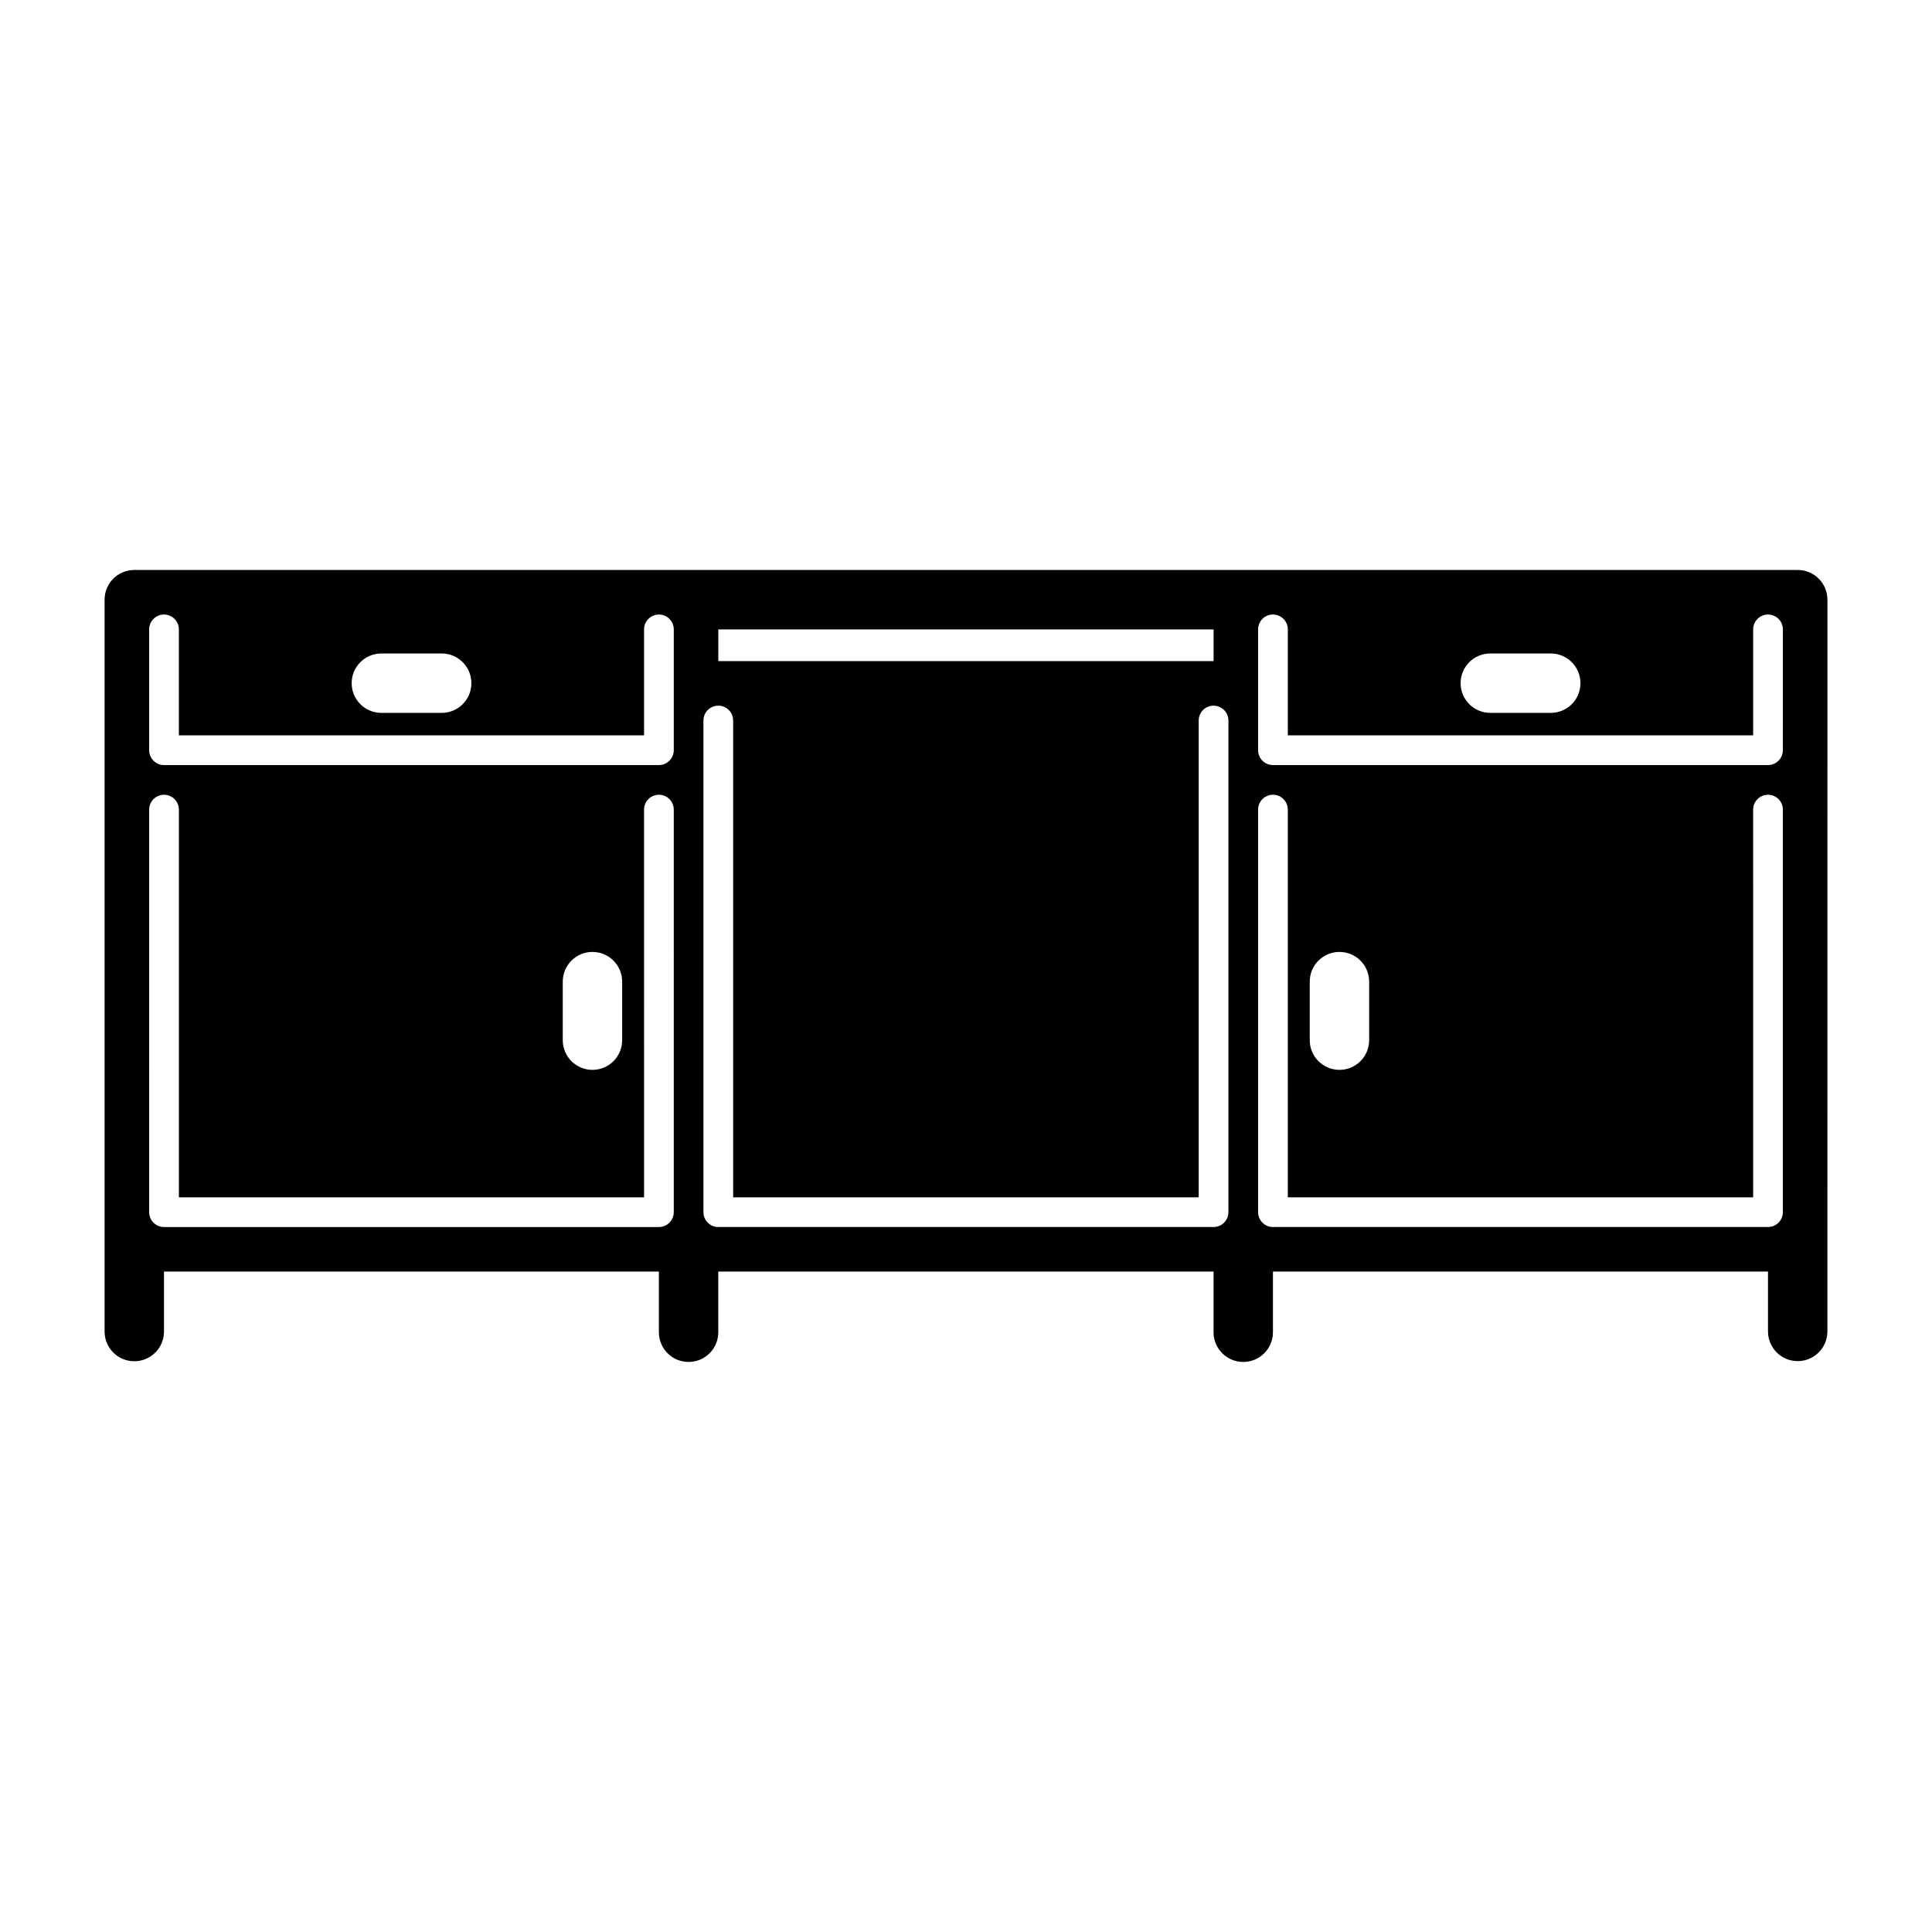 <?xml version="1.0" encoding="UTF-8"?>
<!-- Uploaded to: ICON Repo, www.svgrepo.com, Generator: ICON Repo Mixer Tools -->
<svg fill="#000000" width="800px" height="800px" version="1.1" viewBox="144 144 512 512" xmlns="http://www.w3.org/2000/svg">
 <path d="m620.41 295.05h-440.82c-4.352 0-7.871 3.519-7.871 7.871v193.95c0 4.352 3.519 7.871 7.871 7.871 4.352 0 7.871-3.519 7.871-7.871v-15.895h131.15v16.082c0 4.352 3.519 7.871 7.871 7.871 4.352 0 7.871-3.519 7.871-7.871v-16.082h131.25v16.082c0 4.352 3.519 7.871 7.871 7.871 4.352 0 7.871-3.519 7.871-7.871v-16.082h131.19v15.863c0 4.352 3.519 7.871 7.871 7.871 4.352 0 7.871-3.519 7.871-7.871l0.008-193.91c0-4.356-3.519-7.875-7.875-7.875zm-375.34 22.129h15.98c4.352 0 7.871 3.519 7.871 7.871 0 4.352-3.519 7.871-7.871 7.871h-15.98c-4.352 0-7.871-3.519-7.871-7.871-0.004-4.352 3.523-7.871 7.871-7.871zm77.484 148.06c0 2.172-1.762 3.938-3.938 3.938h-131.15c-2.172 0-3.938-1.762-3.938-3.938l0.004-106.68c0-2.172 1.762-3.938 3.938-3.938 2.172 0 3.938 1.762 3.938 3.938v102.75h123.28l-0.008-102.75c0-2.172 1.762-3.938 3.938-3.938 2.172 0 3.938 1.762 3.938 3.938zm-29.418-45.586v-15.508c0-4.352 3.519-7.871 7.871-7.871s7.871 3.519 7.871 7.871v15.508c0 4.352-3.519 7.871-7.871 7.871s-7.871-3.519-7.871-7.871zm29.418-76.84c0 2.172-1.762 3.938-3.938 3.938h-131.15c-2.172 0-3.938-1.762-3.938-3.938v-32.016c0-2.172 1.762-3.938 3.938-3.938 2.172 0 3.938 1.762 3.938 3.938v28.078h123.28v-28.078c0-2.172 1.762-3.938 3.938-3.938 2.172 0 3.938 1.762 3.938 3.938zm11.809-32.016h131.25v8.406h-131.25zm135.18 154.44c0 2.172-1.762 3.938-3.938 3.938h-131.25c-2.172 0-3.938-1.762-3.938-3.938v-130.29c0-2.172 1.762-3.938 3.938-3.938 2.172 0 3.938 1.762 3.938 3.938v126.36h123.38l-0.004-126.36c0-2.172 1.762-3.938 3.938-3.938 2.172 0 3.938 1.762 3.938 3.938zm69.41-148.06h16.012c4.352 0 7.871 3.519 7.871 7.871 0 4.352-3.519 7.871-7.871 7.871h-16.012c-4.352 0-7.871-3.519-7.871-7.871-0.004-4.352 3.523-7.871 7.871-7.871zm77.523 148.06c0 2.172-1.762 3.938-3.938 3.938h-131.19c-2.172 0-3.938-1.762-3.938-3.938v-106.68c0-2.172 1.762-3.938 3.938-3.938 2.172 0 3.938 1.762 3.938 3.938v102.75h123.32l-0.004-102.75c0-2.172 1.762-3.938 3.938-3.938 2.172 0 3.938 1.762 3.938 3.938zm-125.38-45.586v-15.508c0-4.352 3.519-7.871 7.871-7.871 4.352 0 7.871 3.519 7.871 7.871v15.508c0 4.352-3.519 7.871-7.871 7.871-4.352 0-7.871-3.519-7.871-7.871zm125.38-76.84c0 2.172-1.762 3.938-3.938 3.938h-131.19c-2.172 0-3.938-1.762-3.938-3.938v-32.016c0-2.172 1.762-3.938 3.938-3.938 2.172 0 3.938 1.762 3.938 3.938v28.078h123.32v-28.078c0-2.172 1.762-3.938 3.938-3.938 2.172 0 3.938 1.762 3.938 3.938z"/>
</svg>